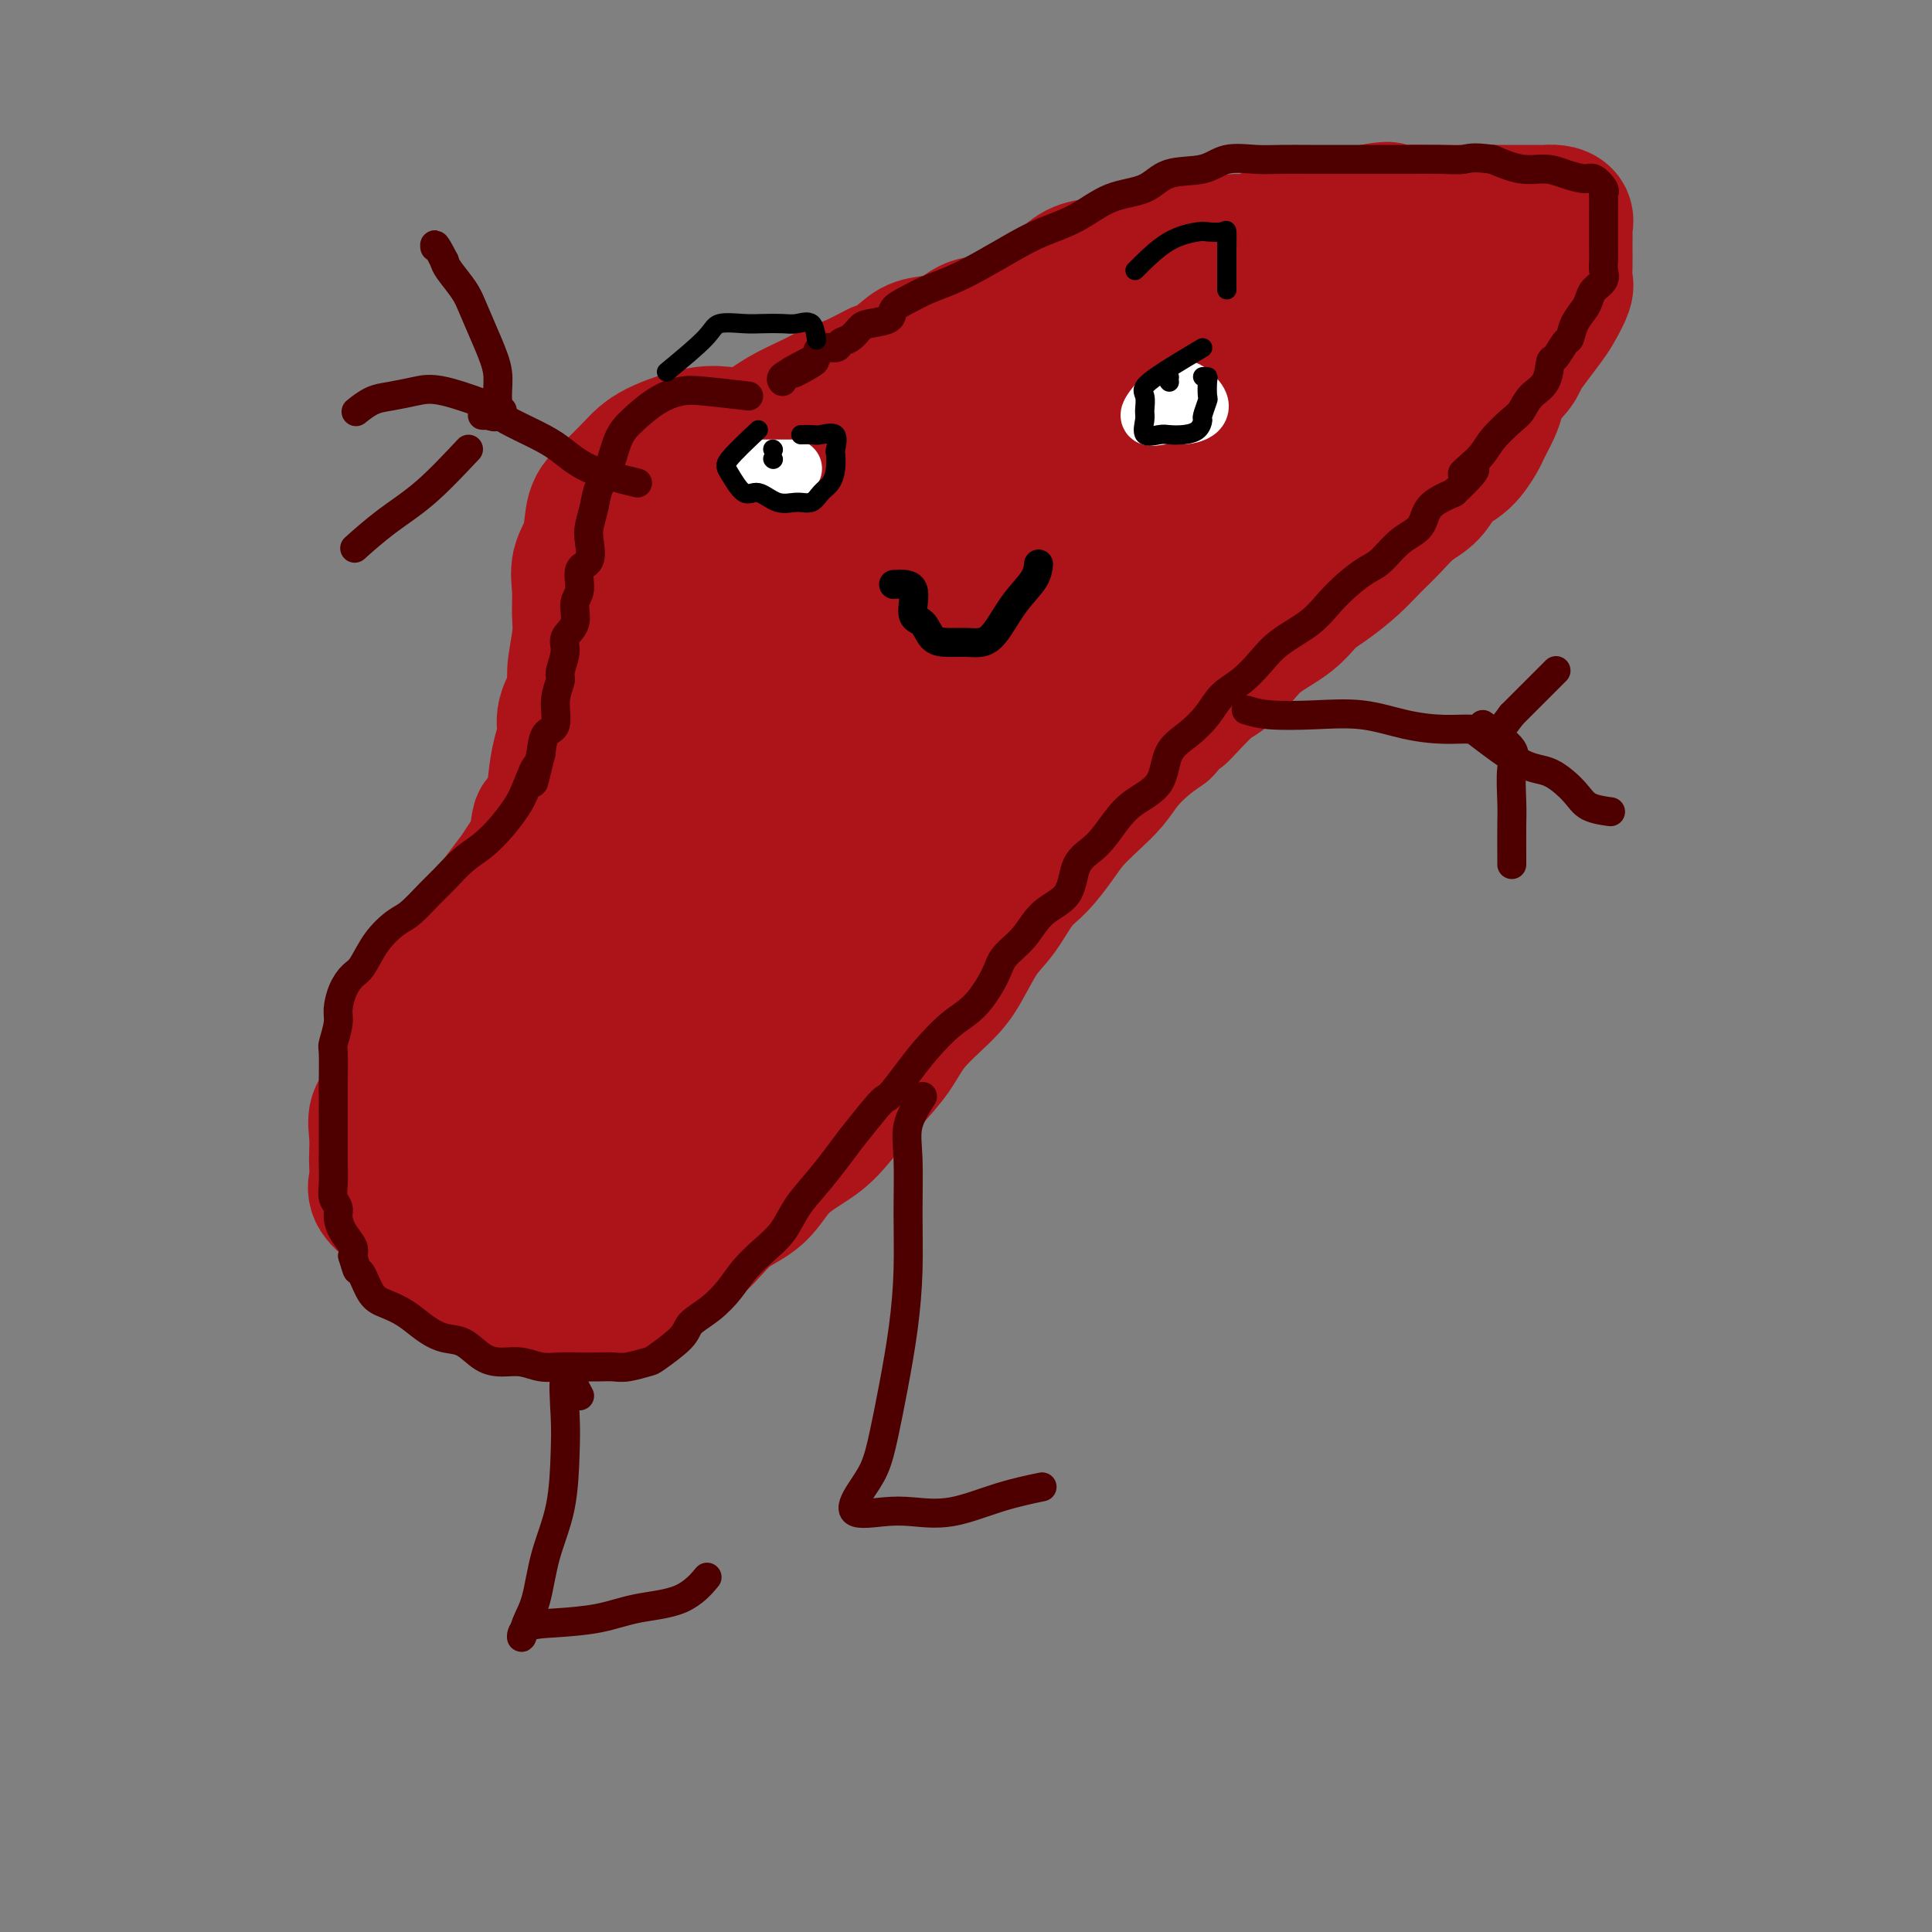 <svg viewBox='0 0 400 400' version='1.1' xmlns='http://www.w3.org/2000/svg' xmlns:xlink='http://www.w3.org/1999/xlink'><rect x="0" y="0" width="400" height="400" fill="#808080" stroke="none"/><g fill='none' stroke='#AD1419' stroke-width='28' stroke-linecap='round' stroke-linejoin='round'><path d='M184,90c-2.522,0.000 -5.045,0.001 -7,0c-1.955,-0.001 -3.344,-0.002 -5,0c-1.656,0.002 -3.580,0.009 -6,0c-2.420,-0.009 -5.335,-0.034 -8,0c-2.665,0.034 -5.080,0.127 -7,0c-1.920,-0.127 -3.345,-0.472 -6,0c-2.655,0.472 -6.541,1.763 -9,3c-2.459,1.237 -3.489,2.419 -5,4c-1.511,1.581 -3.501,3.559 -5,5c-1.499,1.441 -2.507,2.345 -3,4c-0.493,1.655 -0.471,4.060 -1,6c-0.529,1.940 -1.610,3.415 -2,5c-0.390,1.585 -0.088,3.279 0,5c0.088,1.721 -0.037,3.468 0,5c0.037,1.532 0.235,2.850 0,5c-0.235,2.150 -0.903,5.132 -1,7c-0.097,1.868 0.377,2.621 0,4c-0.377,1.379 -1.604,3.383 -2,5c-0.396,1.617 0.038,2.846 0,4c-0.038,1.154 -0.549,2.234 -1,4c-0.451,1.766 -0.843,4.219 -1,6c-0.157,1.781 -0.078,2.891 0,4'/><path d='M115,166c-1.419,8.299 -2.466,4.547 -3,4c-0.534,-0.547 -0.554,2.110 -1,4c-0.446,1.890 -1.317,3.012 -2,4c-0.683,0.988 -1.179,1.843 -2,3c-0.821,1.157 -1.968,2.616 -3,4c-1.032,1.384 -1.949,2.694 -3,4c-1.051,1.306 -2.238,2.607 -3,4c-0.762,1.393 -1.101,2.879 -2,4c-0.899,1.121 -2.357,1.878 -3,3c-0.643,1.122 -0.470,2.610 -1,4c-0.530,1.390 -1.763,2.682 -3,4c-1.237,1.318 -2.477,2.664 -3,4c-0.523,1.336 -0.330,2.664 -1,4c-0.670,1.336 -2.204,2.681 -3,4c-0.796,1.319 -0.854,2.612 -1,4c-0.146,1.388 -0.379,2.871 -1,4c-0.621,1.129 -1.630,1.905 -2,3c-0.370,1.095 -0.101,2.508 0,4c0.101,1.492 0.036,3.061 0,4c-0.036,0.939 -0.042,1.248 0,2c0.042,0.752 0.132,1.947 0,3c-0.132,1.053 -0.485,1.964 0,3c0.485,1.036 1.808,2.198 3,3c1.192,0.802 2.252,1.245 3,2c0.748,0.755 1.183,1.824 2,3c0.817,1.176 2.017,2.460 3,3c0.983,0.540 1.750,0.335 3,1c1.250,0.665 2.985,2.199 4,3c1.015,0.801 1.312,0.870 2,1c0.688,0.130 1.768,0.323 3,1c1.232,0.677 2.616,1.839 4,3'/><path d='M105,267c4.953,3.321 3.834,1.622 4,1c0.166,-0.622 1.617,-0.167 3,0c1.383,0.167 2.698,0.044 4,0c1.302,-0.044 2.591,-0.011 4,0c1.409,0.011 2.939,-0.002 4,0c1.061,0.002 1.655,0.018 3,0c1.345,-0.018 3.442,-0.070 5,-1c1.558,-0.930 2.576,-2.739 4,-4c1.424,-1.261 3.252,-1.974 5,-3c1.748,-1.026 3.415,-2.363 5,-4c1.585,-1.637 3.086,-3.572 5,-5c1.914,-1.428 4.240,-2.348 6,-4c1.760,-1.652 2.953,-4.036 5,-6c2.047,-1.964 4.947,-3.507 7,-5c2.053,-1.493 3.259,-2.937 5,-5c1.741,-2.063 4.016,-4.744 6,-7c1.984,-2.256 3.678,-4.088 5,-6c1.322,-1.912 2.271,-3.906 4,-6c1.729,-2.094 4.237,-4.290 6,-6c1.763,-1.710 2.782,-2.935 4,-5c1.218,-2.065 2.637,-4.972 4,-7c1.363,-2.028 2.671,-3.179 4,-5c1.329,-1.821 2.679,-4.314 4,-6c1.321,-1.686 2.612,-2.565 4,-4c1.388,-1.435 2.874,-3.426 4,-5c1.126,-1.574 1.893,-2.732 3,-4c1.107,-1.268 2.553,-2.646 4,-4c1.447,-1.354 2.893,-2.682 4,-4c1.107,-1.318 1.875,-2.624 3,-4c1.125,-1.376 2.607,-2.822 4,-4c1.393,-1.178 2.696,-2.089 4,-3'/><path d='M241,151c13.709,-15.550 5.981,-6.423 4,-4c-1.981,2.423 1.786,-1.856 4,-4c2.214,-2.144 2.875,-2.153 4,-3c1.125,-0.847 2.715,-2.533 4,-4c1.285,-1.467 2.265,-2.717 4,-4c1.735,-1.283 4.224,-2.601 6,-4c1.776,-1.399 2.838,-2.880 4,-4c1.162,-1.120 2.424,-1.879 4,-3c1.576,-1.121 3.465,-2.606 5,-4c1.535,-1.394 2.717,-2.698 4,-4c1.283,-1.302 2.668,-2.601 4,-4c1.332,-1.399 2.613,-2.896 4,-4c1.387,-1.104 2.881,-1.813 4,-3c1.119,-1.187 1.862,-2.853 3,-4c1.138,-1.147 2.672,-1.776 4,-3c1.328,-1.224 2.448,-3.042 3,-4c0.552,-0.958 0.534,-1.057 1,-2c0.466,-0.943 1.417,-2.731 2,-4c0.583,-1.269 0.797,-2.019 1,-3c0.203,-0.981 0.394,-2.192 1,-3c0.606,-0.808 1.627,-1.212 2,-2c0.373,-0.788 0.099,-1.959 0,-3c-0.099,-1.041 -0.024,-1.950 0,-3c0.024,-1.050 -0.002,-2.240 0,-3c0.002,-0.760 0.033,-1.092 0,-2c-0.033,-0.908 -0.129,-2.394 0,-3c0.129,-0.606 0.482,-0.334 0,-1c-0.482,-0.666 -1.799,-2.271 -3,-3c-1.201,-0.729 -2.285,-0.581 -3,-1c-0.715,-0.419 -1.061,-1.405 -2,-2c-0.939,-0.595 -2.469,-0.797 -4,-1'/><path d='M301,55c-2.347,-1.343 -2.213,-0.700 -3,-1c-0.787,-0.300 -2.494,-1.545 -4,-2c-1.506,-0.455 -2.811,-0.122 -4,0c-1.189,0.122 -2.262,0.033 -4,0c-1.738,-0.033 -4.140,-0.009 -6,0c-1.860,0.009 -3.177,0.002 -5,0c-1.823,-0.002 -4.150,-0.001 -6,0c-1.850,0.001 -3.221,0.001 -5,0c-1.779,-0.001 -3.965,-0.002 -6,0c-2.035,0.002 -3.920,0.007 -6,0c-2.080,-0.007 -4.355,-0.027 -6,0c-1.645,0.027 -2.659,0.100 -4,0c-1.341,-0.100 -3.008,-0.371 -5,0c-1.992,0.371 -4.308,1.386 -6,2c-1.692,0.614 -2.758,0.827 -4,1c-1.242,0.173 -2.658,0.305 -4,1c-1.342,0.695 -2.609,1.953 -4,3c-1.391,1.047 -2.908,1.882 -4,3c-1.092,1.118 -1.761,2.519 -3,4c-1.239,1.481 -3.049,3.043 -4,4c-0.951,0.957 -1.045,1.310 -2,2c-0.955,0.690 -2.772,1.716 -4,3c-1.228,1.284 -1.868,2.826 -3,4c-1.132,1.174 -2.757,1.980 -4,3c-1.243,1.020 -2.105,2.254 -3,3c-0.895,0.746 -1.825,1.005 -3,2c-1.175,0.995 -2.597,2.728 -4,4c-1.403,1.272 -2.789,2.083 -4,3c-1.211,0.917 -2.249,1.939 -3,3c-0.751,1.061 -1.215,2.160 -2,3c-0.785,0.840 -1.893,1.420 -3,2'/><path d='M173,102c-8.321,7.737 -4.124,4.081 -3,3c1.124,-1.081 -0.825,0.414 -2,1c-1.175,0.586 -1.574,0.263 -2,0c-0.426,-0.263 -0.877,-0.466 -1,0c-0.123,0.466 0.082,1.600 0,2c-0.082,0.400 -0.450,0.066 -1,0c-0.550,-0.066 -1.283,0.137 -2,1c-0.717,0.863 -1.418,2.386 -2,3c-0.582,0.614 -1.045,0.320 -2,1c-0.955,0.680 -2.401,2.334 -3,3c-0.599,0.666 -0.349,0.343 -1,1c-0.651,0.657 -2.203,2.295 -3,3c-0.797,0.705 -0.841,0.476 -1,1c-0.159,0.524 -0.434,1.800 -1,3c-0.566,1.200 -1.421,2.323 -2,3c-0.579,0.677 -0.880,0.908 -1,1c-0.120,0.092 -0.060,0.046 0,0'/><path d='M146,185c-0.859,-3.704 -1.719,-7.408 -1,-11c0.719,-3.592 3.015,-7.072 6,-12c2.985,-4.928 6.659,-11.306 11,-17c4.341,-5.694 9.348,-10.706 14,-16c4.652,-5.294 8.947,-10.871 13,-15c4.053,-4.129 7.863,-6.811 10,-8c2.137,-1.189 2.601,-0.886 3,0c0.399,0.886 0.733,2.357 0,6c-0.733,3.643 -2.534,9.460 -5,15c-2.466,5.540 -5.597,10.802 -9,16c-3.403,5.198 -7.078,10.330 -11,15c-3.922,4.670 -8.092,8.877 -12,13c-3.908,4.123 -7.555,8.162 -11,10c-3.445,1.838 -6.688,1.476 -8,1c-1.312,-0.476 -0.693,-1.064 -1,-3c-0.307,-1.936 -1.538,-5.219 -2,-9c-0.462,-3.781 -0.154,-8.059 0,-12c0.154,-3.941 0.153,-7.543 0,-11c-0.153,-3.457 -0.459,-6.768 0,-10c0.459,-3.232 1.682,-6.386 3,-9c1.318,-2.614 2.731,-4.687 4,-6c1.269,-1.313 2.393,-1.867 3,-2c0.607,-0.133 0.696,0.153 1,0c0.304,-0.153 0.823,-0.747 1,0c0.177,0.747 0.013,2.834 0,5c-0.013,2.166 0.126,4.409 0,7c-0.126,2.591 -0.518,5.530 -2,7c-1.482,1.470 -4.053,1.473 -6,2c-1.947,0.527 -3.271,1.579 -5,2c-1.729,0.421 -3.865,0.210 -6,0'/><path d='M136,143c-3.084,-0.348 -2.294,-3.219 -2,-6c0.294,-2.781 0.091,-5.474 0,-8c-0.091,-2.526 -0.072,-4.887 0,-7c0.072,-2.113 0.195,-3.978 0,-6c-0.195,-2.022 -0.707,-4.200 0,-6c0.707,-1.800 2.634,-3.222 4,-4c1.366,-0.778 2.170,-0.914 3,-1c0.830,-0.086 1.687,-0.124 2,0c0.313,0.124 0.082,0.408 0,1c-0.082,0.592 -0.015,1.492 0,2c0.015,0.508 -0.023,0.625 0,1c0.023,0.375 0.105,1.008 0,1c-0.105,-0.008 -0.398,-0.659 0,-1c0.398,-0.341 1.487,-0.374 2,-1c0.513,-0.626 0.451,-1.847 1,-3c0.549,-1.153 1.708,-2.238 3,-3c1.292,-0.762 2.716,-1.200 4,-2c1.284,-0.800 2.429,-1.960 4,-3c1.571,-1.040 3.567,-1.958 5,-3c1.433,-1.042 2.302,-2.207 4,-3c1.698,-0.793 4.227,-1.213 6,-2c1.773,-0.787 2.792,-1.939 4,-3c1.208,-1.061 2.604,-2.030 4,-3'/><path d='M180,83c6.437,-4.080 4.030,-1.780 4,-1c-0.030,0.780 2.317,0.039 4,-1c1.683,-1.039 2.704,-2.376 4,-3c1.296,-0.624 2.869,-0.535 4,-1c1.131,-0.465 1.820,-1.486 3,-2c1.180,-0.514 2.851,-0.522 4,-1c1.149,-0.478 1.776,-1.424 3,-2c1.224,-0.576 3.044,-0.780 4,-1c0.956,-0.220 1.048,-0.455 2,-1c0.952,-0.545 2.765,-1.400 4,-2c1.235,-0.600 1.892,-0.945 3,-1c1.108,-0.055 2.667,0.182 4,0c1.333,-0.182 2.440,-0.782 3,-1c0.560,-0.218 0.572,-0.055 1,0c0.428,0.055 1.272,0.001 2,0c0.728,-0.001 1.340,0.051 1,0c-0.340,-0.051 -1.631,-0.206 -3,0c-1.369,0.206 -2.815,0.772 -4,1c-1.185,0.228 -2.107,0.119 -4,1c-1.893,0.881 -4.755,2.752 -7,4c-2.245,1.248 -3.872,1.873 -6,3c-2.128,1.127 -4.756,2.756 -7,4c-2.244,1.244 -4.104,2.104 -6,3c-1.896,0.896 -3.827,1.827 -6,3c-2.173,1.173 -4.586,2.586 -7,4'/><path d='M180,89c-8.691,3.847 -5.920,1.966 -6,2c-0.080,0.034 -3.011,1.985 -5,3c-1.989,1.015 -3.037,1.096 -4,1c-0.963,-0.096 -1.842,-0.367 -3,0c-1.158,0.367 -2.594,1.374 -4,2c-1.406,0.626 -2.780,0.872 -4,1c-1.220,0.128 -2.285,0.140 -3,0c-0.715,-0.140 -1.079,-0.430 -2,0c-0.921,0.430 -2.397,1.579 -3,2c-0.603,0.421 -0.331,0.113 -1,0c-0.669,-0.113 -2.277,-0.030 -3,0c-0.723,0.030 -0.560,0.008 -1,0c-0.440,-0.008 -1.484,-0.000 -2,0c-0.516,0.000 -0.505,-0.007 -1,0c-0.495,0.007 -1.498,0.029 -2,0c-0.502,-0.029 -0.505,-0.107 -1,0c-0.495,0.107 -1.482,0.401 -1,0c0.482,-0.401 2.431,-1.496 4,-2c1.569,-0.504 2.756,-0.417 4,-1c1.244,-0.583 2.545,-1.837 4,-3c1.455,-1.163 3.063,-2.237 5,-3c1.937,-0.763 4.204,-1.216 6,-2c1.796,-0.784 3.121,-1.901 5,-3c1.879,-1.099 4.314,-2.181 6,-3c1.686,-0.819 2.625,-1.377 4,-2c1.375,-0.623 3.188,-1.312 5,-2'/><path d='M177,79c7.057,-3.625 4.201,-2.189 4,-2c-0.201,0.189 2.253,-0.870 4,-2c1.747,-1.130 2.788,-2.331 4,-3c1.212,-0.669 2.594,-0.806 4,-1c1.406,-0.194 2.837,-0.446 4,-1c1.163,-0.554 2.057,-1.409 3,-2c0.943,-0.591 1.936,-0.919 3,-1c1.064,-0.081 2.199,0.084 3,0c0.801,-0.084 1.268,-0.417 2,-1c0.732,-0.583 1.729,-1.417 3,-2c1.271,-0.583 2.818,-0.917 4,-1c1.182,-0.083 2.000,0.083 3,0c1.000,-0.083 2.181,-0.417 3,-1c0.819,-0.583 1.275,-1.416 2,-2c0.725,-0.584 1.717,-0.917 3,-1c1.283,-0.083 2.856,0.086 4,0c1.144,-0.086 1.861,-0.427 3,-1c1.139,-0.573 2.702,-1.379 4,-2c1.298,-0.621 2.333,-1.059 3,-1c0.667,0.059 0.968,0.614 2,0c1.032,-0.614 2.796,-2.397 4,-3c1.204,-0.603 1.847,-0.024 3,0c1.153,0.024 2.815,-0.506 4,-1c1.185,-0.494 1.891,-0.953 3,-1c1.109,-0.047 2.621,0.320 4,0c1.379,-0.320 2.626,-1.325 4,-2c1.374,-0.675 2.874,-1.021 4,-1c1.126,0.021 1.879,0.408 3,0c1.121,-0.408 2.609,-1.610 4,-2c1.391,-0.390 2.683,0.031 4,0c1.317,-0.031 2.658,-0.516 4,-1'/><path d='M283,44c6.437,-1.238 4.030,-0.332 4,0c-0.030,0.332 2.317,0.089 4,0c1.683,-0.089 2.704,-0.024 4,0c1.296,0.024 2.869,0.006 4,0c1.131,-0.006 1.821,-0.002 3,0c1.179,0.002 2.847,0.000 4,0c1.153,-0.000 1.789,0.000 3,0c1.211,-0.000 2.995,-0.001 4,0c1.005,0.001 1.229,0.002 2,0c0.771,-0.002 2.087,-0.008 3,0c0.913,0.008 1.421,0.029 2,0c0.579,-0.029 1.227,-0.107 2,0c0.773,0.107 1.671,0.398 2,1c0.329,0.602 0.088,1.515 0,2c-0.088,0.485 -0.024,0.543 0,1c0.024,0.457 0.008,1.314 0,2c-0.008,0.686 -0.008,1.202 0,2c0.008,0.798 0.025,1.878 0,3c-0.025,1.122 -0.093,2.285 0,3c0.093,0.715 0.348,0.981 0,2c-0.348,1.019 -1.299,2.791 -2,4c-0.701,1.209 -1.154,1.856 -2,3c-0.846,1.144 -2.087,2.784 -3,4c-0.913,1.216 -1.497,2.009 -2,3c-0.503,0.991 -0.924,2.181 -2,3c-1.076,0.819 -2.808,1.268 -4,2c-1.192,0.732 -1.844,1.749 -3,3c-1.156,1.251 -2.815,2.737 -4,4c-1.185,1.263 -1.896,2.301 -3,3c-1.104,0.699 -2.601,1.057 -4,2c-1.399,0.943 -2.699,2.472 -4,4'/><path d='M291,95c-5.173,4.698 -3.607,2.444 -4,3c-0.393,0.556 -2.747,3.923 -5,6c-2.253,2.077 -4.406,2.866 -6,4c-1.594,1.134 -2.630,2.614 -4,4c-1.370,1.386 -3.076,2.680 -5,4c-1.924,1.320 -4.066,2.667 -6,4c-1.934,1.333 -3.659,2.651 -5,4c-1.341,1.349 -2.297,2.731 -4,4c-1.703,1.269 -4.154,2.427 -6,4c-1.846,1.573 -3.086,3.560 -5,5c-1.914,1.440 -4.501,2.334 -7,4c-2.499,1.666 -4.909,4.106 -7,6c-2.091,1.894 -3.862,3.244 -6,5c-2.138,1.756 -4.643,3.920 -7,6c-2.357,2.080 -4.568,4.076 -7,6c-2.432,1.924 -5.086,3.776 -7,6c-1.914,2.224 -3.088,4.819 -5,7c-1.912,2.181 -4.564,3.947 -7,6c-2.436,2.053 -4.657,4.391 -7,7c-2.343,2.609 -4.807,5.487 -7,8c-2.193,2.513 -4.114,4.660 -6,7c-1.886,2.340 -3.735,4.873 -6,7c-2.265,2.127 -4.944,3.846 -7,6c-2.056,2.154 -3.487,4.741 -5,7c-1.513,2.259 -3.108,4.188 -5,6c-1.892,1.812 -4.081,3.507 -6,5c-1.919,1.493 -3.570,2.784 -5,4c-1.430,1.216 -2.641,2.357 -4,3c-1.359,0.643 -2.866,0.789 -4,1c-1.134,0.211 -1.895,0.489 -3,1c-1.105,0.511 -2.552,1.256 -4,2'/><path d='M119,247c-4.532,2.473 -2.861,0.657 -3,0c-0.139,-0.657 -2.088,-0.153 -3,0c-0.912,0.153 -0.786,-0.045 -1,0c-0.214,0.045 -0.766,0.334 -1,0c-0.234,-0.334 -0.149,-1.292 0,-3c0.149,-1.708 0.362,-4.166 0,-7c-0.362,-2.834 -1.299,-6.045 0,-12c1.299,-5.955 4.835,-14.656 9,-23c4.165,-8.344 8.958,-16.333 14,-23c5.042,-6.667 10.331,-12.012 15,-17c4.669,-4.988 8.717,-9.620 12,-12c3.283,-2.380 5.802,-2.509 7,-3c1.198,-0.491 1.077,-1.344 1,0c-0.077,1.344 -0.109,4.883 0,8c0.109,3.117 0.360,5.810 -1,9c-1.360,3.190 -4.329,6.876 -7,10c-2.671,3.124 -5.043,5.687 -8,9c-2.957,3.313 -6.499,7.378 -11,12c-4.501,4.622 -9.961,9.803 -15,15c-5.039,5.197 -9.657,10.411 -14,15c-4.343,4.589 -8.413,8.552 -12,11c-3.587,2.448 -6.693,3.379 -8,4c-1.307,0.621 -0.817,0.930 -1,0c-0.183,-0.930 -1.040,-3.098 0,-7c1.040,-3.902 3.976,-9.536 8,-15c4.024,-5.464 9.135,-10.758 15,-17c5.865,-6.242 12.483,-13.432 19,-20c6.517,-6.568 12.932,-12.513 19,-17c6.068,-4.487 11.787,-7.516 16,-9c4.213,-1.484 6.918,-1.424 8,-1c1.082,0.424 0.541,1.212 0,2'/><path d='M177,156c1.754,2.195 2.140,7.181 0,12c-2.140,4.819 -6.807,9.470 -11,15c-4.193,5.530 -7.911,11.937 -13,18c-5.089,6.063 -11.549,11.780 -17,17c-5.451,5.220 -9.892,9.941 -13,13c-3.108,3.059 -4.884,4.456 -6,5c-1.116,0.544 -1.574,0.236 0,-3c1.574,-3.236 5.179,-9.399 9,-15c3.821,-5.601 7.858,-10.639 13,-17c5.142,-6.361 11.389,-14.046 18,-22c6.611,-7.954 13.586,-16.178 21,-23c7.414,-6.822 15.266,-12.242 21,-16c5.734,-3.758 9.351,-5.852 11,-7c1.649,-1.148 1.329,-1.349 1,0c-0.329,1.349 -0.668,4.248 -3,8c-2.332,3.752 -6.657,8.355 -11,13c-4.343,4.645 -8.705,9.330 -13,13c-4.295,3.670 -8.522,6.323 -12,8c-3.478,1.677 -6.207,2.378 -8,3c-1.793,0.622 -2.649,1.167 -3,0c-0.351,-1.167 -0.196,-4.044 0,-8c0.196,-3.956 0.433,-8.990 4,-16c3.567,-7.010 10.465,-15.996 18,-25c7.535,-9.004 15.709,-18.027 25,-27c9.291,-8.973 19.699,-17.895 29,-25c9.301,-7.105 17.495,-12.393 24,-15c6.505,-2.607 11.321,-2.534 14,-3c2.679,-0.466 3.221,-1.472 4,1c0.779,2.472 1.794,8.420 0,14c-1.794,5.580 -6.397,10.790 -11,16'/><path d='M268,90c-4.693,5.821 -10.927,12.374 -18,19c-7.073,6.626 -14.987,13.326 -23,20c-8.013,6.674 -16.127,13.321 -23,18c-6.873,4.679 -12.506,7.391 -17,9c-4.494,1.609 -7.848,2.116 -9,2c-1.152,-0.116 -0.102,-0.856 0,-4c0.102,-3.144 -0.744,-8.692 2,-15c2.744,-6.308 9.078,-13.377 16,-21c6.922,-7.623 14.433,-15.802 22,-23c7.567,-7.198 15.192,-13.416 22,-18c6.808,-4.584 12.800,-7.535 17,-9c4.200,-1.465 6.609,-1.442 8,-1c1.391,0.442 1.766,1.305 2,4c0.234,2.695 0.328,7.222 -2,12c-2.328,4.778 -7.078,9.806 -12,15c-4.922,5.194 -10.016,10.553 -16,16c-5.984,5.447 -12.858,10.981 -19,15c-6.142,4.019 -11.551,6.524 -15,8c-3.449,1.476 -4.936,1.922 -6,2c-1.064,0.078 -1.704,-0.213 0,-4c1.704,-3.787 5.752,-11.069 11,-18c5.248,-6.931 11.696,-13.512 19,-20c7.304,-6.488 15.466,-12.883 22,-18c6.534,-5.117 11.441,-8.955 16,-12c4.559,-3.045 8.769,-5.298 10,-4c1.231,1.298 -0.518,6.146 -4,11c-3.482,4.854 -8.696,9.713 -14,15c-5.304,5.287 -10.697,11.000 -16,16c-5.303,5.000 -10.515,9.286 -15,13c-4.485,3.714 -8.242,6.857 -12,10'/><path d='M214,128c-7.458,6.148 -4.603,2.017 -4,1c0.603,-1.017 -1.048,1.078 0,-1c1.048,-2.078 4.793,-8.330 9,-14c4.207,-5.670 8.876,-10.759 14,-16c5.124,-5.241 10.702,-10.636 16,-15c5.298,-4.364 10.315,-7.698 15,-11c4.685,-3.302 9.039,-6.571 13,-8c3.961,-1.429 7.530,-1.016 9,-1c1.470,0.016 0.842,-0.363 1,1c0.158,1.363 1.101,4.469 0,8c-1.101,3.531 -4.245,7.486 -7,10c-2.755,2.514 -5.121,3.588 -7,5c-1.879,1.412 -3.272,3.161 -4,4c-0.728,0.839 -0.792,0.768 -1,0c-0.208,-0.768 -0.561,-2.234 0,-4c0.561,-1.766 2.036,-3.832 4,-6c1.964,-2.168 4.416,-4.437 7,-7c2.584,-2.563 5.301,-5.419 8,-8c2.699,-2.581 5.381,-4.887 9,-6c3.619,-1.113 8.177,-1.032 10,-1c1.823,0.032 0.912,0.016 0,0'/></g>
<g fill='none' stroke='#4E0000' stroke-width='6' stroke-linecap='round' stroke-linejoin='round'><path d='M155,82c-3.354,-0.389 -6.709,-0.778 -9,-1c-2.291,-0.222 -3.520,-0.279 -5,0c-1.480,0.279 -3.212,0.892 -5,2c-1.788,1.108 -3.631,2.711 -5,4c-1.369,1.289 -2.265,2.264 -3,4c-0.735,1.736 -1.308,4.234 -2,6c-0.692,1.766 -1.504,2.799 -2,4c-0.496,1.201 -0.677,2.571 -1,4c-0.323,1.429 -0.789,2.918 -1,4c-0.211,1.082 -0.166,1.758 0,3c0.166,1.242 0.453,3.049 0,4c-0.453,0.951 -1.646,1.045 -2,2c-0.354,0.955 0.131,2.771 0,4c-0.131,1.229 -0.876,1.870 -1,3c-0.124,1.130 0.374,2.749 0,4c-0.374,1.251 -1.621,2.135 -2,3c-0.379,0.865 0.111,1.710 0,3c-0.111,1.290 -0.821,3.026 -1,4c-0.179,0.974 0.173,1.186 0,2c-0.173,0.814 -0.871,2.228 -1,4c-0.129,1.772 0.311,3.900 0,5c-0.311,1.100 -1.375,1.171 -2,2c-0.625,0.829 -0.813,2.414 -1,4'/><path d='M112,156c-2.603,10.544 -1.112,4.404 -1,3c0.112,-1.404 -1.155,1.929 -2,4c-0.845,2.071 -1.269,2.880 -2,4c-0.731,1.120 -1.769,2.553 -3,4c-1.231,1.447 -2.654,2.909 -4,4c-1.346,1.091 -2.613,1.810 -4,3c-1.387,1.190 -2.892,2.851 -4,4c-1.108,1.149 -1.820,1.786 -3,3c-1.180,1.214 -2.830,3.007 -4,4c-1.170,0.993 -1.861,1.188 -3,2c-1.139,0.812 -2.726,2.241 -4,4c-1.274,1.759 -2.235,3.848 -3,5c-0.765,1.152 -1.333,1.367 -2,2c-0.667,0.633 -1.433,1.685 -2,3c-0.567,1.315 -0.937,2.895 -1,4c-0.063,1.105 0.179,1.736 0,3c-0.179,1.264 -0.780,3.160 -1,4c-0.220,0.840 -0.059,0.625 0,2c0.059,1.375 0.016,4.340 0,6c-0.016,1.660 -0.004,2.014 0,3c0.004,0.986 0.001,2.602 0,4c-0.001,1.398 -0.001,2.577 0,4c0.001,1.423 0.004,3.091 0,4c-0.004,0.909 -0.016,1.058 0,2c0.016,0.942 0.059,2.678 0,4c-0.059,1.322 -0.219,2.231 0,3c0.219,0.769 0.815,1.400 1,2c0.185,0.600 -0.043,1.171 0,2c0.043,0.829 0.358,1.915 1,3c0.642,1.085 1.612,2.167 2,3c0.388,0.833 0.194,1.416 0,2'/><path d='M73,260c0.808,2.533 0.827,2.866 1,3c0.173,0.134 0.499,0.070 1,1c0.501,0.930 1.176,2.855 2,4c0.824,1.145 1.798,1.509 3,2c1.202,0.491 2.631,1.108 4,2c1.369,0.892 2.676,2.057 4,3c1.324,0.943 2.664,1.663 4,2c1.336,0.337 2.667,0.290 4,1c1.333,0.710 2.667,2.176 4,3c1.333,0.824 2.667,1.005 4,1c1.333,-0.005 2.667,-0.198 4,0c1.333,0.198 2.664,0.785 4,1c1.336,0.215 2.677,0.059 4,0c1.323,-0.059 2.628,-0.019 4,0c1.372,0.019 2.812,0.019 4,0c1.188,-0.019 2.126,-0.056 3,0c0.874,0.056 1.685,0.206 3,0c1.315,-0.206 3.135,-0.767 4,-1c0.865,-0.233 0.777,-0.137 2,-1c1.223,-0.863 3.758,-2.684 5,-4c1.242,-1.316 1.192,-2.126 2,-3c0.808,-0.874 2.474,-1.811 4,-3c1.526,-1.189 2.911,-2.631 4,-4c1.089,-1.369 1.883,-2.665 3,-4c1.117,-1.335 2.557,-2.710 4,-4c1.443,-1.290 2.888,-2.497 4,-4c1.112,-1.503 1.889,-3.303 3,-5c1.111,-1.697 2.556,-3.290 4,-5c1.444,-1.710 2.889,-3.537 4,-5c1.111,-1.463 1.889,-2.561 3,-4c1.111,-1.439 2.556,-3.220 4,-5'/><path d='M180,231c3.496,-4.378 3.235,-3.323 4,-4c0.765,-0.677 2.555,-3.087 4,-5c1.445,-1.913 2.545,-3.330 4,-5c1.455,-1.670 3.264,-3.593 5,-5c1.736,-1.407 3.400,-2.298 5,-4c1.600,-1.702 3.136,-4.213 4,-6c0.864,-1.787 1.055,-2.849 2,-4c0.945,-1.151 2.643,-2.393 4,-4c1.357,-1.607 2.372,-3.581 4,-5c1.628,-1.419 3.868,-2.284 5,-4c1.132,-1.716 1.154,-4.284 2,-6c0.846,-1.716 2.514,-2.581 4,-4c1.486,-1.419 2.788,-3.394 4,-5c1.212,-1.606 2.334,-2.845 4,-4c1.666,-1.155 3.876,-2.228 5,-4c1.124,-1.772 1.160,-4.245 2,-6c0.840,-1.755 2.482,-2.794 4,-4c1.518,-1.206 2.910,-2.580 4,-4c1.090,-1.420 1.877,-2.886 3,-4c1.123,-1.114 2.582,-1.876 4,-3c1.418,-1.124 2.794,-2.611 4,-4c1.206,-1.389 2.241,-2.680 4,-4c1.759,-1.320 4.241,-2.669 6,-4c1.759,-1.331 2.794,-2.643 4,-4c1.206,-1.357 2.582,-2.760 4,-4c1.418,-1.240 2.877,-2.317 4,-3c1.123,-0.683 1.909,-0.973 3,-2c1.091,-1.027 2.488,-2.791 4,-4c1.512,-1.209 3.138,-1.864 4,-3c0.862,-1.136 0.961,-2.753 2,-4c1.039,-1.247 3.020,-2.123 5,-3'/><path d='M301,102c7.730,-7.271 3.054,-4.447 2,-4c-1.054,0.447 1.512,-1.483 3,-3c1.488,-1.517 1.898,-2.620 3,-4c1.102,-1.380 2.897,-3.036 4,-4c1.103,-0.964 1.513,-1.236 2,-2c0.487,-0.764 1.051,-2.019 2,-3c0.949,-0.981 2.282,-1.686 3,-3c0.718,-1.314 0.821,-3.236 1,-4c0.179,-0.764 0.433,-0.368 1,-1c0.567,-0.632 1.448,-2.291 2,-3c0.552,-0.709 0.777,-0.469 1,-1c0.223,-0.531 0.446,-1.833 1,-3c0.554,-1.167 1.441,-2.200 2,-3c0.559,-0.800 0.791,-1.368 1,-2c0.209,-0.632 0.396,-1.326 1,-2c0.604,-0.674 1.626,-1.326 2,-2c0.374,-0.674 0.100,-1.369 0,-2c-0.100,-0.631 -0.027,-1.197 0,-2c0.027,-0.803 0.007,-1.844 0,-3c-0.007,-1.156 -0.002,-2.429 0,-3c0.002,-0.571 0.002,-0.442 0,-1c-0.002,-0.558 -0.007,-1.803 0,-3c0.007,-1.197 0.026,-2.344 0,-3c-0.026,-0.656 -0.096,-0.819 0,-1c0.096,-0.181 0.358,-0.378 0,-1c-0.358,-0.622 -1.336,-1.668 -2,-2c-0.664,-0.332 -1.015,0.049 -2,0c-0.985,-0.049 -2.604,-0.529 -4,-1c-1.396,-0.471 -2.568,-0.935 -4,-1c-1.432,-0.065 -3.123,0.267 -5,0c-1.877,-0.267 -3.938,-1.134 -6,-2'/><path d='M309,33c-4.389,-0.619 -4.862,-0.166 -6,0c-1.138,0.166 -2.940,0.044 -5,0c-2.060,-0.044 -4.379,-0.012 -6,0c-1.621,0.012 -2.546,0.003 -4,0c-1.454,-0.003 -3.438,-0.001 -5,0c-1.562,0.001 -2.702,0.001 -4,0c-1.298,-0.001 -2.756,-0.002 -4,0c-1.244,0.002 -2.276,0.008 -4,0c-1.724,-0.008 -4.141,-0.029 -6,0c-1.859,0.029 -3.159,0.109 -5,0c-1.841,-0.109 -4.223,-0.407 -6,0c-1.777,0.407 -2.948,1.519 -5,2c-2.052,0.481 -4.985,0.330 -7,1c-2.015,0.670 -3.113,2.159 -5,3c-1.887,0.841 -4.562,1.033 -7,2c-2.438,0.967 -4.640,2.710 -7,4c-2.360,1.290 -4.879,2.127 -7,3c-2.121,0.873 -3.845,1.781 -6,3c-2.155,1.219 -4.743,2.749 -7,4c-2.257,1.251 -4.185,2.223 -6,3c-1.815,0.777 -3.519,1.360 -5,2c-1.481,0.640 -2.739,1.336 -4,2c-1.261,0.664 -2.526,1.295 -3,2c-0.474,0.705 -0.159,1.484 -1,2c-0.841,0.516 -2.839,0.769 -4,1c-1.161,0.231 -1.484,0.439 -2,1c-0.516,0.561 -1.224,1.476 -2,2c-0.776,0.524 -1.620,0.656 -2,1c-0.380,0.344 -0.295,0.900 -1,1c-0.705,0.100 -2.202,-0.257 -3,0c-0.798,0.257 -0.899,1.129 -1,2'/><path d='M169,74c-11.345,5.981 -3.208,1.932 -1,1c2.208,-0.932 -1.513,1.253 -3,2c-1.487,0.747 -0.739,0.056 -1,0c-0.261,-0.056 -1.532,0.523 -2,1c-0.468,0.477 -0.134,0.850 0,1c0.134,0.150 0.067,0.075 0,0'/><path d='M120,289c-1.265,-2.426 -2.531,-4.852 -3,-4c-0.469,0.852 -0.142,4.983 0,8c0.142,3.017 0.098,4.921 0,8c-0.098,3.079 -0.251,7.332 -1,11c-0.749,3.668 -2.096,6.752 -3,10c-0.904,3.248 -1.366,6.661 -2,9c-0.634,2.339 -1.442,3.606 -2,5c-0.558,1.394 -0.867,2.917 -1,3c-0.133,0.083 -0.091,-1.274 1,-2c1.091,-0.726 3.232,-0.822 6,-1c2.768,-0.178 6.164,-0.437 9,-1c2.836,-0.563 5.111,-1.429 8,-2c2.889,-0.571 6.393,-0.846 9,-2c2.607,-1.154 4.316,-3.187 5,-4c0.684,-0.813 0.342,-0.407 0,0'/><path d='M191,227c-1.269,2.000 -2.538,4.000 -3,6c-0.462,2.000 -0.115,4.001 0,7c0.115,2.999 0.000,6.996 0,11c-0.000,4.004 0.114,8.016 0,12c-0.114,3.984 -0.456,7.940 -1,12c-0.544,4.060 -1.289,8.223 -2,12c-0.711,3.777 -1.388,7.166 -2,10c-0.612,2.834 -1.160,5.113 -2,7c-0.840,1.887 -1.972,3.384 -3,5c-1.028,1.616 -1.952,3.352 -1,4c0.952,0.648 3.780,0.208 6,0c2.220,-0.208 3.832,-0.186 6,0c2.168,0.186 4.890,0.534 8,0c3.110,-0.534 6.606,-1.952 10,-3c3.394,-1.048 6.684,-1.728 8,-2c1.316,-0.272 0.658,-0.136 0,0'/><path d='M258,147c1.339,0.409 2.678,0.817 5,1c2.322,0.183 5.628,0.139 9,0c3.372,-0.139 6.809,-0.374 10,0c3.191,0.374 6.135,1.357 9,2c2.865,0.643 5.652,0.946 8,1c2.348,0.054 4.258,-0.140 6,0c1.742,0.140 3.315,0.615 4,1c0.685,0.385 0.481,0.682 1,0c0.519,-0.682 1.759,-2.341 3,-4'/><path d='M313,148c1.375,-1.375 2.812,-2.812 4,-4c1.188,-1.188 2.128,-2.128 3,-3c0.872,-0.872 1.678,-1.678 2,-2c0.322,-0.322 0.161,-0.161 0,0'/><path d='M305,151c3.683,2.831 7.366,5.662 10,7c2.634,1.338 4.220,1.182 6,2c1.780,0.818 3.756,2.611 5,4c1.244,1.389 1.758,2.374 3,3c1.242,0.626 3.212,0.893 4,1c0.788,0.107 0.394,0.053 0,0'/><path d='M307,150c2.536,1.844 5.072,3.688 6,5c0.928,1.312 0.249,2.093 0,4c-0.249,1.907 -0.067,4.942 0,7c0.067,2.058 0.018,3.139 0,5c-0.018,1.861 -0.005,4.501 0,6c0.005,1.499 0.001,1.857 0,2c-0.001,0.143 -0.001,0.072 0,0'/><path d='M132,100c-3.652,-0.884 -7.305,-1.768 -10,-3c-2.695,-1.232 -4.433,-2.813 -6,-4c-1.567,-1.187 -2.964,-1.979 -5,-3c-2.036,-1.021 -4.710,-2.271 -6,-3c-1.290,-0.729 -1.197,-0.939 -2,-1c-0.803,-0.061 -2.501,0.025 -3,0c-0.499,-0.025 0.201,-0.163 1,0c0.799,0.163 1.696,0.627 2,0c0.304,-0.627 0.014,-2.344 0,-4c-0.014,-1.656 0.249,-3.252 0,-5c-0.249,-1.748 -1.009,-3.648 -2,-6c-0.991,-2.352 -2.214,-5.156 -3,-7c-0.786,-1.844 -1.135,-2.727 -2,-4c-0.865,-1.273 -2.247,-2.935 -3,-4c-0.753,-1.065 -0.876,-1.532 -1,-2'/><path d='M92,54c-2.156,-4.244 -2.044,-3.356 -2,-3c0.044,0.356 0.022,0.178 0,0'/><path d='M104,85c-4.518,-1.664 -9.036,-3.328 -12,-4c-2.964,-0.672 -4.374,-0.351 -6,0c-1.626,0.351 -3.467,0.733 -5,1c-1.533,0.267 -2.759,0.418 -4,1c-1.241,0.582 -2.497,1.595 -3,2c-0.503,0.405 -0.251,0.203 0,0'/><path d='M97,93c-3.077,3.274 -6.155,6.548 -9,9c-2.845,2.452 -5.458,4.083 -8,6c-2.542,1.917 -5.012,4.119 -6,5c-0.988,0.881 -0.494,0.440 0,0'/></g>
<g fill='none' stroke='#000000' stroke-width='6' stroke-linecap='round' stroke-linejoin='round'><path d='M185,121c1.740,-0.105 3.479,-0.210 4,1c0.521,1.210 -0.177,3.736 0,5c0.177,1.264 1.230,1.268 2,2c0.770,0.732 1.258,2.194 2,3c0.742,0.806 1.737,0.958 3,1c1.263,0.042 2.794,-0.025 4,0c1.206,0.025 2.089,0.143 3,0c0.911,-0.143 1.852,-0.547 3,-2c1.148,-1.453 2.504,-3.957 4,-6c1.496,-2.043 3.134,-3.627 4,-5c0.866,-1.373 0.962,-2.535 1,-3c0.038,-0.465 0.019,-0.232 0,0'/></g>
<g fill='none' stroke='#FFFFFF' stroke-width='12' stroke-linecap='round' stroke-linejoin='round'><path d='M242,82c1.211,-0.376 2.421,-0.752 3,-1c0.579,-0.248 0.526,-0.369 1,0c0.474,0.369 1.477,1.226 2,2c0.523,0.774 0.568,1.464 0,2c-0.568,0.536 -1.749,0.917 -3,1c-1.251,0.083 -2.572,-0.132 -4,0c-1.428,0.132 -2.961,0.613 -3,0c-0.039,-0.613 1.418,-2.318 2,-3c0.582,-0.682 0.291,-0.341 0,0'/><path d='M157,97c1.543,0.000 3.086,0.000 3,0c-0.086,0.000 -1.802,0.000 -2,0c-0.198,0.000 1.122,0.000 2,0c0.878,-0.000 1.313,0.000 2,0c0.687,0.000 1.625,0.000 2,0c0.375,0.000 0.188,0.000 0,0'/></g>
<g fill='none' stroke='#000000' stroke-width='4' stroke-linecap='round' stroke-linejoin='round'><path d='M249,72c-4.537,2.700 -9.075,5.400 -11,7c-1.925,1.600 -1.238,2.099 -1,3c0.238,0.901 0.027,2.203 0,3c-0.027,0.797 0.131,1.090 0,2c-0.131,0.910 -0.550,2.438 0,3c0.550,0.562 2.071,0.157 3,0c0.929,-0.157 1.267,-0.067 2,0c0.733,0.067 1.860,0.112 3,0c1.140,-0.112 2.291,-0.381 3,-1c0.709,-0.619 0.974,-1.588 1,-2c0.026,-0.412 -0.188,-0.268 0,-1c0.188,-0.732 0.779,-2.340 1,-3c0.221,-0.660 0.073,-0.373 0,-1c-0.073,-0.627 -0.071,-2.168 0,-3c0.071,-0.832 0.211,-0.955 0,-1c-0.211,-0.045 -0.775,-0.013 -1,0c-0.225,0.013 -0.113,0.006 0,0'/><path d='M242,78c0.000,0.000 0.100,0.100 0.1,0.1'/><path d='M157,89c-2.462,2.322 -4.925,4.644 -6,6c-1.075,1.356 -0.763,1.746 0,3c0.763,1.254 1.976,3.371 3,4c1.024,0.629 1.860,-0.230 3,0c1.140,0.230 2.585,1.549 4,2c1.415,0.451 2.800,0.036 4,0c1.200,-0.036 2.217,0.309 3,0c0.783,-0.309 1.334,-1.271 2,-2c0.666,-0.729 1.449,-1.226 2,-2c0.551,-0.774 0.870,-1.825 1,-3c0.130,-1.175 0.072,-2.472 0,-3c-0.072,-0.528 -0.156,-0.285 0,-1c0.156,-0.715 0.553,-2.388 0,-3c-0.553,-0.612 -2.055,-0.164 -3,0c-0.945,0.164 -1.331,0.044 -2,0c-0.669,-0.044 -1.620,-0.013 -2,0c-0.380,0.013 -0.190,0.006 0,0'/><path d='M160,93c0.000,0.000 0.100,0.100 0.1,0.1'/><path d='M160,95c0.000,0.000 0.100,0.100 0.1,0.1'/><path d='M242,79c0.000,0.000 0.100,0.100 0.1,0.1'/><path d='M235,56c2.318,-2.311 4.635,-4.622 7,-6c2.365,-1.378 4.777,-1.824 6,-2c1.223,-0.176 1.256,-0.083 2,0c0.744,0.083 2.199,0.155 3,0c0.801,-0.155 0.947,-0.539 1,0c0.053,0.539 0.014,2.000 0,4c-0.014,2.000 -0.004,4.538 0,6c0.004,1.462 0.001,1.846 0,2c-0.001,0.154 -0.001,0.077 0,0'/><path d='M138,77c3.168,-2.619 6.336,-5.238 8,-7c1.664,-1.762 1.824,-2.668 3,-3c1.176,-0.332 3.369,-0.092 5,0c1.631,0.092 2.700,0.036 4,0c1.300,-0.036 2.832,-0.051 4,0c1.168,0.051 1.973,0.168 3,0c1.027,-0.168 2.277,-0.622 3,0c0.723,0.622 0.921,2.321 1,3c0.079,0.679 0.040,0.340 0,0'/></g>
</svg>